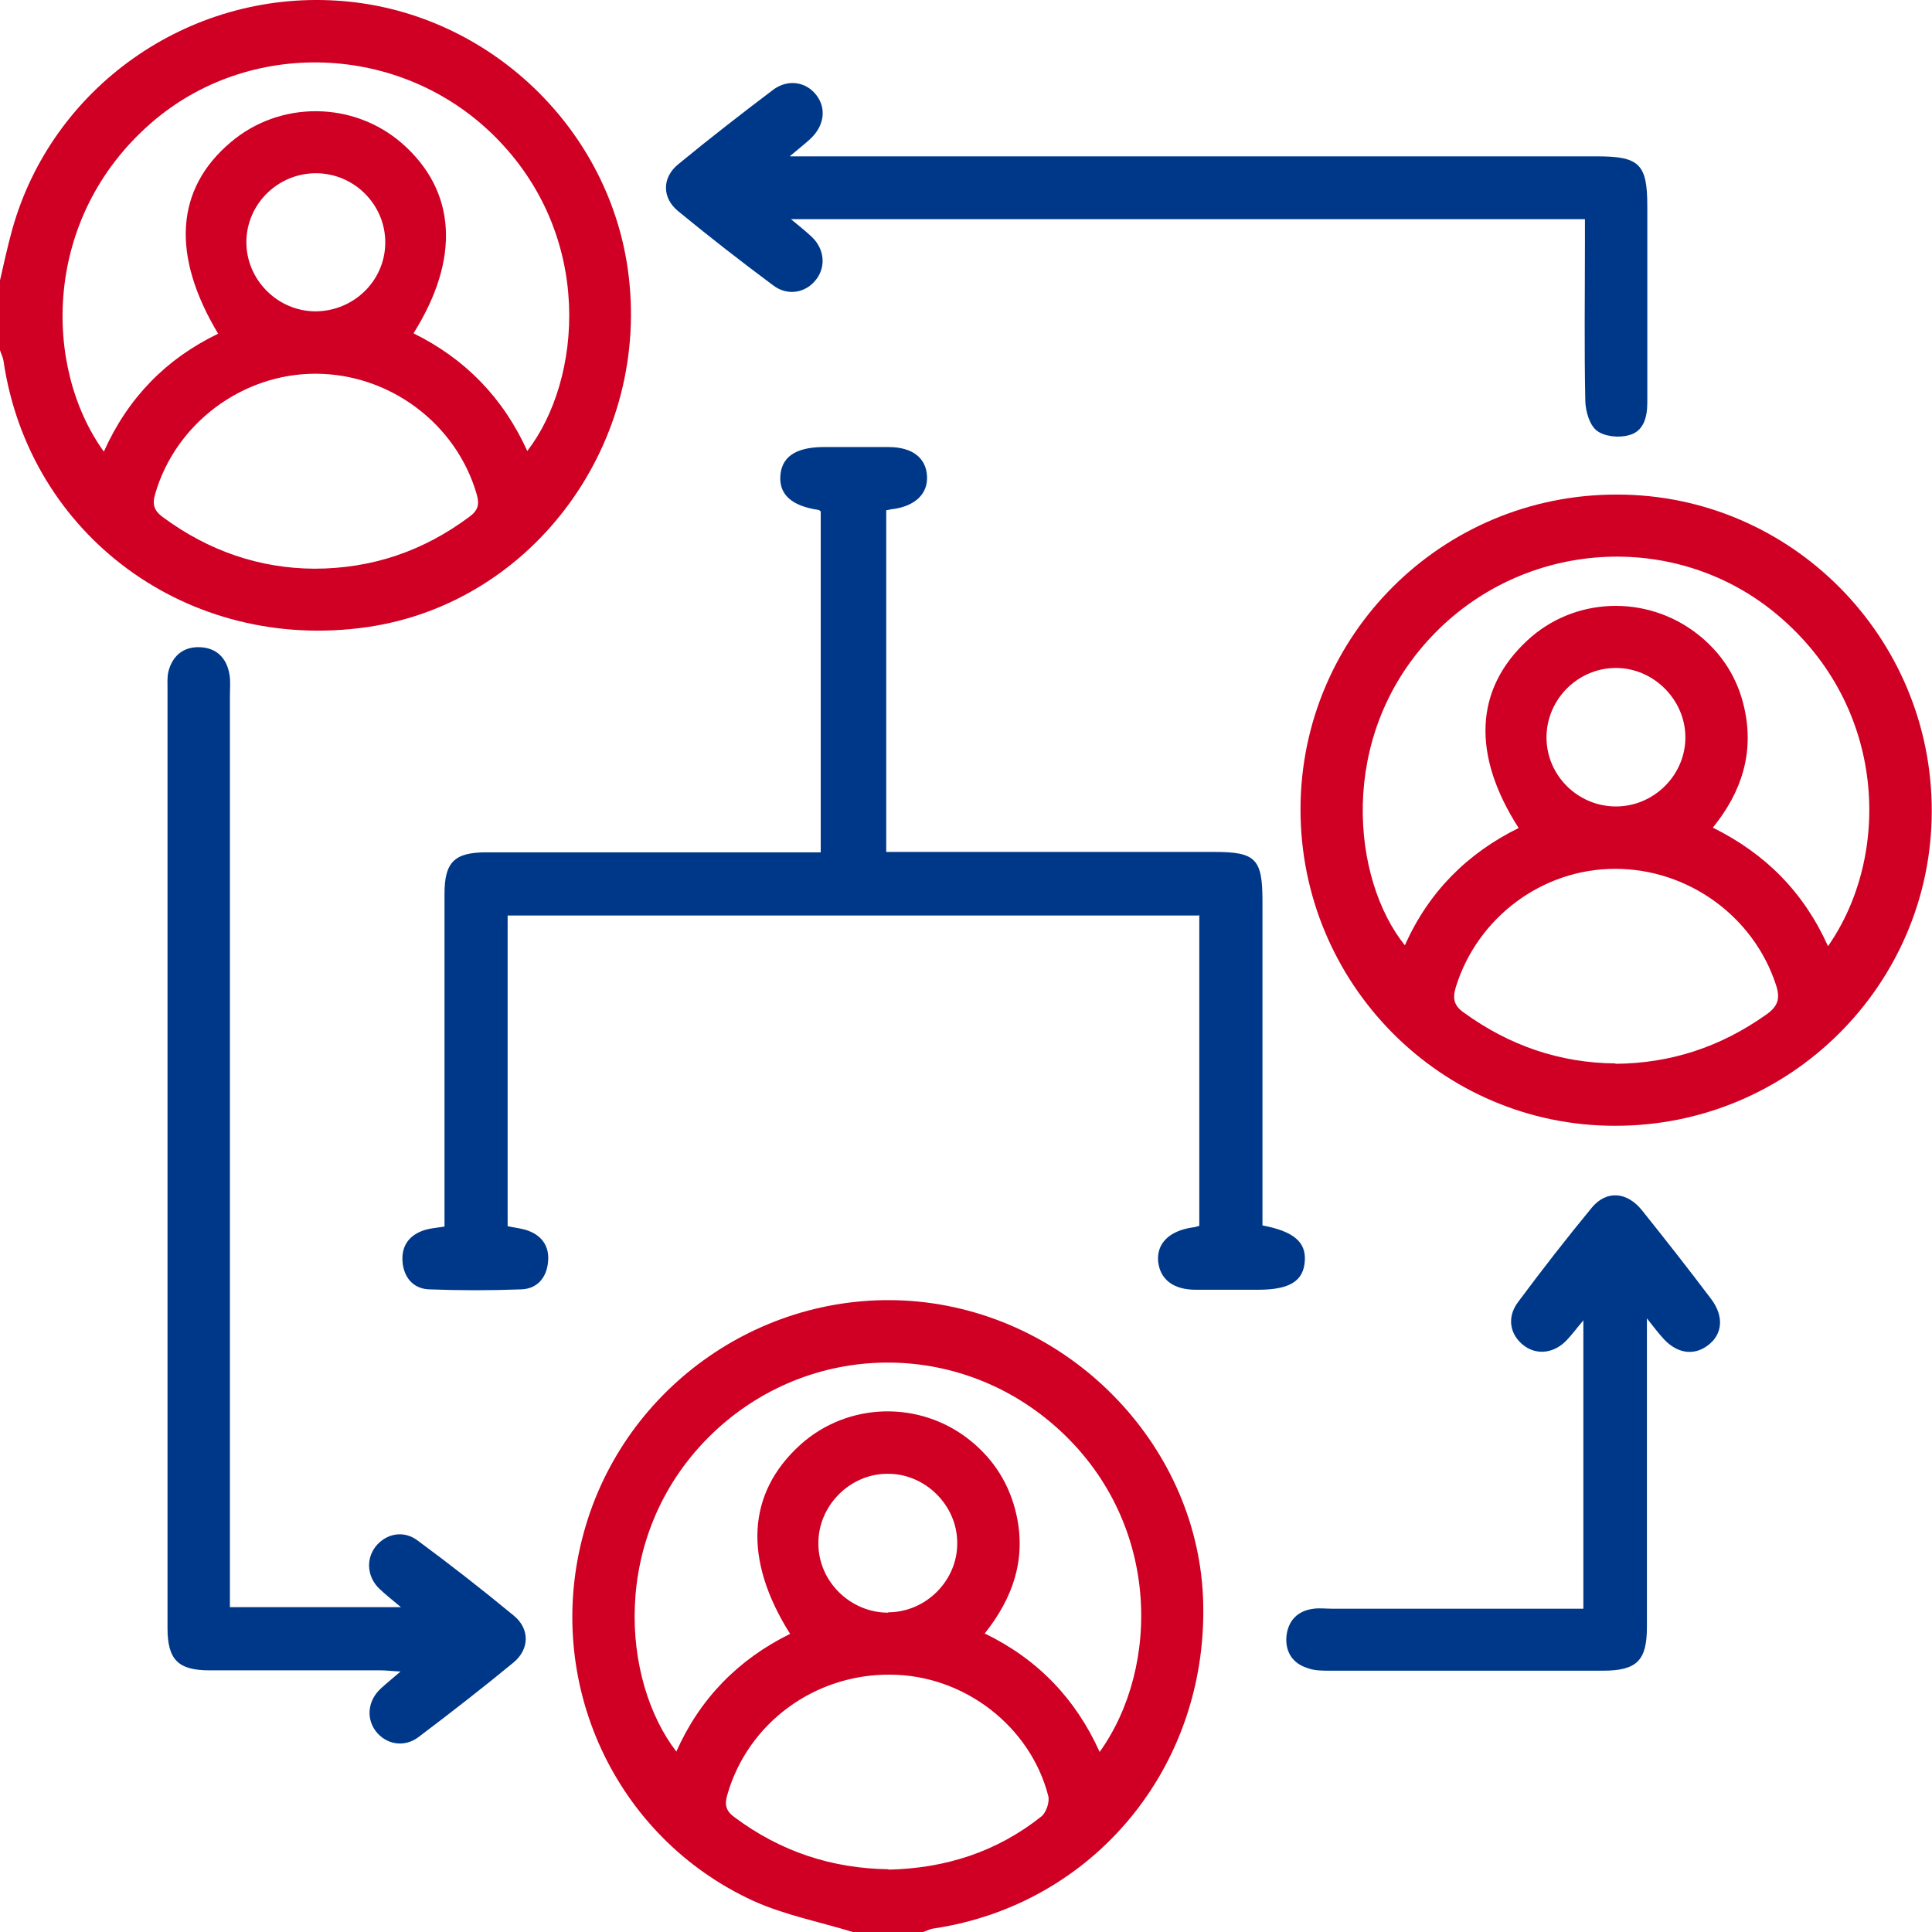 <?xml version="1.0" encoding="UTF-8"?> <svg xmlns="http://www.w3.org/2000/svg" viewBox="0 0 64.992 65" fill="none"><path d="M0 9.431C0.132 8.864 0.251 8.296 0.409 7.729C1.742 2.938 6.321 -0.295 11.323 0.021C16.259 0.325 20.416 4.152 21.116 9.035C21.947 14.829 17.975 20.292 12.339 21.097C6.348 21.955 0.99 18.036 0.119 12.15C0.106 12.031 0.04 11.912 0 11.78C0 10.988 0 10.21 0 9.418V9.431ZM3.497 15.185C4.302 13.39 5.582 12.071 7.338 11.226C5.754 8.586 5.899 6.356 7.76 4.786C9.423 3.373 11.891 3.4 13.527 4.825C15.348 6.422 15.494 8.692 13.91 11.213C15.652 12.071 16.932 13.39 17.737 15.172C19.572 12.796 20.02 7.927 16.615 4.561C13.448 1.433 8.354 1.275 5.068 4.152C1.425 7.333 1.439 12.348 3.497 15.198V15.185ZM10.558 19.131C12.524 19.131 14.24 18.537 15.784 17.389C16.074 17.178 16.14 16.98 16.035 16.624C15.348 14.248 13.105 12.572 10.611 12.572C8.143 12.572 5.912 14.248 5.226 16.597C5.107 16.98 5.187 17.191 5.503 17.415C7.034 18.537 8.723 19.118 10.571 19.131H10.558ZM10.597 10.474C11.891 10.474 12.947 9.457 12.96 8.177C12.973 6.897 11.93 5.841 10.65 5.828C9.37 5.815 8.301 6.844 8.288 8.125C8.275 9.391 9.317 10.46 10.597 10.474Z" fill="#CF0024"></path><path d="M28.691 64.993C27.569 64.649 26.408 64.425 25.352 63.95C20.654 61.799 18.265 56.546 19.638 51.558C20.997 46.595 25.774 43.296 30.882 43.784C36.147 44.299 40.357 48.747 40.476 53.933C40.608 59.463 36.781 64.069 31.41 64.874C31.291 64.887 31.172 64.953 31.053 64.993H28.691ZM26.579 54.963C24.996 52.455 25.128 50.225 26.923 48.601C28.519 47.163 30.948 47.097 32.637 48.456C33.442 49.103 33.97 49.948 34.194 50.964C34.524 52.455 34.075 53.762 33.125 54.949C34.92 55.82 36.187 57.153 36.992 58.935C39.038 56.084 39.077 51.135 35.501 47.981C32.083 44.972 27.015 45.157 23.821 48.364C20.509 51.703 20.918 56.546 22.752 58.922C23.544 57.14 24.837 55.82 26.579 54.963ZM29.879 62.894C31.792 62.855 33.534 62.3 35.039 61.099C35.197 60.967 35.316 60.611 35.263 60.413C34.656 58.064 32.426 56.348 29.958 56.335C27.398 56.309 25.154 57.972 24.468 60.373C24.362 60.73 24.428 60.928 24.719 61.139C26.263 62.287 27.978 62.855 29.892 62.881L29.879 62.894ZM29.879 54.237C31.146 54.237 32.215 53.168 32.201 51.901C32.201 50.634 31.119 49.565 29.852 49.578C28.585 49.578 27.517 50.66 27.53 51.927C27.53 53.194 28.599 54.25 29.879 54.25V54.237Z" fill="#CF0024"></path><path d="M43.749 27.208C43.762 21.348 48.527 16.624 54.399 16.637C60.246 16.637 64.997 21.427 64.984 27.3C64.97 33.147 60.193 37.884 54.32 37.871C48.474 37.871 43.736 33.081 43.749 27.208ZM61.486 31.84C63.624 28.792 63.492 23.79 59.797 20.688C56.366 17.798 51.219 18.141 48.131 21.441C44.963 24.819 45.491 29.61 47.26 31.8C48.051 30.019 49.345 28.712 51.087 27.854C49.503 25.387 49.609 23.183 51.377 21.546C52.948 20.081 55.376 19.989 57.092 21.322C57.91 21.955 58.451 22.8 58.675 23.803C59.018 25.308 58.596 26.64 57.619 27.841C59.401 28.726 60.681 30.019 61.499 31.84H61.486ZM54.333 35.786C56.207 35.773 57.87 35.219 59.388 34.15C59.797 33.872 59.903 33.608 59.744 33.134C58.992 30.824 56.788 29.227 54.333 29.227C51.879 29.227 49.701 30.864 48.975 33.2C48.856 33.595 48.909 33.833 49.252 34.07C50.783 35.179 52.486 35.76 54.346 35.773L54.333 35.786ZM54.36 27.129C55.64 27.129 56.696 26.073 56.696 24.806C56.696 23.539 55.627 22.47 54.36 22.47C53.08 22.47 52.024 23.526 52.024 24.806C52.024 26.086 53.08 27.129 54.36 27.129Z" fill="#CF0024"></path><path d="M40.331 30.797H17.077V41.249C17.262 41.289 17.473 41.315 17.671 41.368C18.199 41.526 18.489 41.896 18.437 42.437C18.397 42.965 18.08 43.361 17.526 43.374C16.497 43.413 15.48 43.413 14.451 43.374C13.897 43.361 13.58 42.965 13.54 42.437C13.501 41.896 13.778 41.526 14.319 41.368C14.504 41.315 14.702 41.302 14.953 41.262C14.953 41.025 14.953 40.787 14.953 40.55C14.953 37.052 14.953 33.568 14.953 30.071C14.953 29.002 15.283 28.672 16.365 28.672C19.862 28.672 23.346 28.672 26.843 28.672C27.081 28.672 27.319 28.672 27.609 28.672V17.203C27.609 17.203 27.556 17.151 27.517 17.151C26.645 17.019 26.223 16.649 26.249 16.042C26.276 15.382 26.751 15.052 27.661 15.039C28.401 15.039 29.14 15.039 29.892 15.039C30.697 15.039 31.159 15.409 31.185 16.029C31.212 16.61 30.789 17.019 30.05 17.124C29.984 17.124 29.918 17.151 29.813 17.164V28.659C30.05 28.659 30.288 28.659 30.512 28.659C33.957 28.659 37.415 28.659 40.859 28.659C42.245 28.659 42.469 28.896 42.469 30.308C42.469 33.713 42.469 37.118 42.469 40.523V41.223C43.511 41.42 43.934 41.777 43.894 42.41C43.855 43.097 43.38 43.387 42.324 43.387C41.624 43.387 40.925 43.387 40.225 43.387C39.46 43.387 39.025 43.031 38.959 42.437C38.906 41.83 39.328 41.407 40.12 41.289C40.186 41.289 40.252 41.262 40.344 41.236V30.77L40.331 30.797Z" fill="#003889"></path><path d="M7.734 54.065H13.488C13.184 53.814 12.973 53.642 12.775 53.458C12.353 53.062 12.3 52.468 12.63 52.032C12.973 51.597 13.554 51.465 14.029 51.808C15.137 52.626 16.219 53.471 17.275 54.342C17.83 54.791 17.816 55.477 17.275 55.926C16.233 56.784 15.164 57.615 14.081 58.433C13.593 58.803 12.973 58.684 12.63 58.222C12.313 57.786 12.379 57.206 12.801 56.81C12.986 56.638 13.184 56.48 13.474 56.229C13.184 56.216 12.999 56.19 12.815 56.19C10.888 56.19 8.974 56.19 7.047 56.19C5.992 56.19 5.635 55.833 5.635 54.764C5.635 44.233 5.635 33.715 5.635 23.183C5.635 22.985 5.622 22.787 5.662 22.603C5.794 22.075 6.15 21.758 6.704 21.771C7.272 21.784 7.628 22.127 7.72 22.695C7.76 22.932 7.734 23.17 7.734 23.421C7.734 33.358 7.734 43.296 7.734 53.234V54.065Z" fill="#003889"></path><path d="M26.579 5.26C27.028 5.26 27.279 5.26 27.543 5.26C36.279 5.26 45.003 5.26 53.739 5.26C55.152 5.26 55.415 5.524 55.415 6.936C55.415 9.14 55.415 11.344 55.415 13.548C55.415 14.05 55.283 14.525 54.782 14.643C54.452 14.736 53.964 14.683 53.713 14.485C53.475 14.3 53.343 13.852 53.33 13.508C53.291 11.714 53.317 9.932 53.317 8.137C53.317 7.9 53.317 7.662 53.317 7.372H26.606C26.896 7.609 27.107 7.781 27.305 7.966C27.727 8.362 27.793 8.955 27.464 9.391C27.121 9.853 26.5 9.972 26.012 9.602C24.93 8.797 23.861 7.966 22.818 7.108C22.264 6.659 22.264 5.973 22.818 5.524C23.861 4.666 24.93 3.835 26.012 3.017C26.513 2.647 27.121 2.753 27.464 3.201C27.807 3.65 27.727 4.231 27.266 4.666C27.094 4.825 26.909 4.97 26.579 5.247V5.26Z" fill="#003889"></path><path d="M53.277 44.403C53.04 44.68 52.895 44.878 52.723 45.063C52.301 45.525 51.707 45.604 51.258 45.261C50.797 44.905 50.678 44.324 51.061 43.809C51.865 42.727 52.697 41.658 53.555 40.616C54.043 40.035 54.729 40.088 55.231 40.708C56.023 41.698 56.801 42.688 57.567 43.704C58.002 44.284 57.949 44.892 57.448 45.261C56.96 45.63 56.366 45.525 55.904 44.971C55.772 44.826 55.653 44.667 55.402 44.35C55.402 44.733 55.402 44.958 55.402 45.169C55.402 48.349 55.402 51.543 55.402 54.724C55.402 55.858 55.072 56.202 53.911 56.202C50.849 56.202 47.801 56.202 44.739 56.202C44.475 56.202 44.211 56.202 43.973 56.109C43.472 55.951 43.235 55.555 43.274 55.054C43.327 54.526 43.643 54.182 44.198 54.116C44.396 54.09 44.594 54.116 44.792 54.116C47.365 54.116 49.939 54.116 52.512 54.116H53.264V44.43L53.277 44.403Z" fill="#003889"></path></svg> 